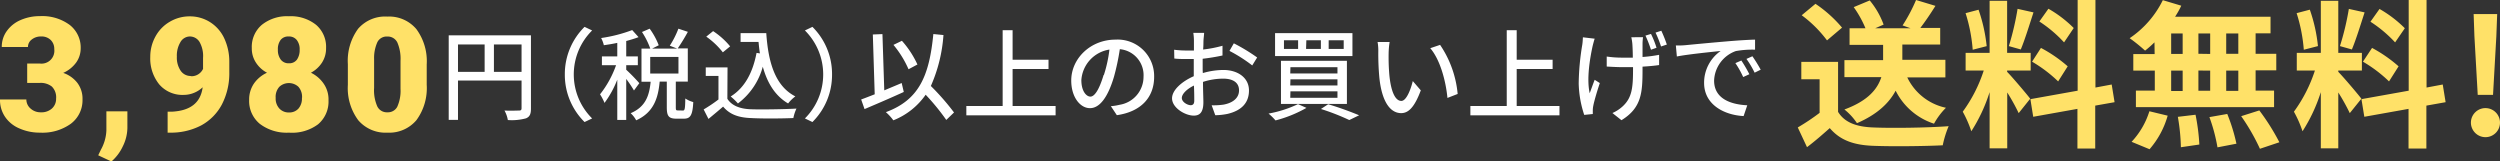 <svg xmlns="http://www.w3.org/2000/svg" viewBox="0 0 452.35 29.22"><rect x="0" y="0" width="452.35" height="29.22" fill="#333333" stroke="none"/><defs><style>.cls-1{isolation:isolate;}.cls-2{fill:#ffe168;}.cls-3{fill:#fff;}</style></defs><g id="レイヤー_2" data-name="レイヤー 2"><g id="lay"><g id="_15_000円_税込_以上のお買い上げで送料無料_" data-name=" 15 000円 税込 以上のお買い上げで送料無料 "><g class="cls-1"><path class="cls-2" d="M4.92,11.49H7.16a2.33,2.33,0,0,0,2.66-2.6,2.24,2.24,0,0,0-.64-1.65A2.37,2.37,0,0,0,7.4,6.6a2.59,2.59,0,0,0-1.64.54,1.67,1.67,0,0,0-.7,1.37H.32a4.83,4.83,0,0,1,.9-2.88,5.91,5.91,0,0,1,2.5-2,8.57,8.57,0,0,1,3.51-.71A8.37,8.37,0,0,1,12.6,4.5a5.19,5.19,0,0,1,2,4.29,4.41,4.41,0,0,1-.8,2.5,5.83,5.83,0,0,1-2.36,1.9A5.48,5.48,0,0,1,14,15a4.75,4.75,0,0,1,.93,3,5.31,5.31,0,0,1-2.11,4.39A8.8,8.8,0,0,1,7.23,24a9,9,0,0,1-3.74-.77A5.82,5.82,0,0,1,.89,21.1,5.43,5.43,0,0,1,0,18H4.77a2.14,2.14,0,0,0,.76,1.64,2.66,2.66,0,0,0,1.87.68,2.8,2.8,0,0,0,2-.69,2.33,2.33,0,0,0,.75-1.78,2.73,2.73,0,0,0-.77-2.19A3.25,3.25,0,0,0,7.23,15H4.92Z"/><path class="cls-2" d="M20.16,29.22,17.77,28.1l.48-1a7.78,7.78,0,0,0,1-3.49V20.14h3.8l0,3.05a7.7,7.7,0,0,1-.83,3.29A8.16,8.16,0,0,1,20.16,29.22Z"/><path class="cls-2" d="M36.67,15.79a5,5,0,0,1-3.43,1.38,5.54,5.54,0,0,1-4.41-1.88,7.44,7.44,0,0,1-1.64-5,7.52,7.52,0,0,1,.92-3.65,6.83,6.83,0,0,1,2.57-2.68,7,7,0,0,1,3.64-1A6.81,6.81,0,0,1,38,4a6.89,6.89,0,0,1,2.55,2.88,9.93,9.93,0,0,1,.94,4.3V13a12.27,12.27,0,0,1-1.33,5.88,9.21,9.21,0,0,1-3.79,3.83A11.83,11.83,0,0,1,30.63,24h-.3v-3.8h.9C34.49,20,36.31,18.56,36.67,15.79Zm-2.15-2a2.3,2.3,0,0,0,2.22-1.33v-2a5.13,5.13,0,0,0-.66-2.91A2.06,2.06,0,0,0,34.3,6.6a2,2,0,0,0-1.68,1.07A4.72,4.72,0,0,0,32,10.25a4.24,4.24,0,0,0,.69,2.55A2.18,2.18,0,0,0,34.52,13.75Z"/><path class="cls-2" d="M59,8.71a4.7,4.7,0,0,1-.74,2.62,5.41,5.41,0,0,1-2,1.83,5.88,5.88,0,0,1,2.32,2,5,5,0,0,1,.86,3,5.36,5.36,0,0,1-1.89,4.33A7.85,7.85,0,0,1,52.28,24,8,8,0,0,1,47,22.4a5.35,5.35,0,0,1-1.92-4.33,5.12,5.12,0,0,1,.84-2.91,5.78,5.78,0,0,1,2.39-2,5.37,5.37,0,0,1-2-1.83,4.63,4.63,0,0,1-.75-2.62,5.24,5.24,0,0,1,1.82-4.22,7.28,7.28,0,0,1,4.89-1.55,7.34,7.34,0,0,1,4.92,1.55A5.24,5.24,0,0,1,59,8.71Zm-4.35,9a2.75,2.75,0,0,0-.65-2,2.54,2.54,0,0,0-3.46,0,2.71,2.71,0,0,0-.66,2,2.67,2.67,0,0,0,.67,1.93,2.28,2.28,0,0,0,1.75.71,2.2,2.2,0,0,0,1.7-.7A2.76,2.76,0,0,0,54.63,17.69ZM52.24,6.6a1.75,1.75,0,0,0-1.46.62A2.75,2.75,0,0,0,50.28,9a2.86,2.86,0,0,0,.51,1.77,1.75,1.75,0,0,0,1.49.68,1.69,1.69,0,0,0,1.46-.68A3,3,0,0,0,54.22,9a2.68,2.68,0,0,0-.5-1.73A1.76,1.76,0,0,0,52.24,6.6Z"/><path class="cls-2" d="M77.21,15.34a9.79,9.79,0,0,1-1.86,6.4A6.43,6.43,0,0,1,70.1,24a6.48,6.48,0,0,1-5.29-2.26,9.76,9.76,0,0,1-1.87-6.39V11.6A9.8,9.8,0,0,1,64.8,5.2,6.46,6.46,0,0,1,70.07,3a6.44,6.44,0,0,1,5.27,2.27,9.77,9.77,0,0,1,1.87,6.4ZM72.47,11a7.4,7.4,0,0,0-.57-3.3,1.93,1.93,0,0,0-1.83-1.09,1.88,1.88,0,0,0-1.78,1,6.94,6.94,0,0,0-.6,3.07v5.23a7.23,7.23,0,0,0,.58,3.35,1.92,1.92,0,0,0,1.83,1.06,1.9,1.9,0,0,0,1.78-1,7,7,0,0,0,.59-3.24Z"/><path class="cls-3" d="M96.07,19.65c0,1-.22,1.47-.89,1.76a9.76,9.76,0,0,1-3.29.31A5.5,5.5,0,0,0,91.28,20c1.15.06,2.3,0,2.64,0s.45-.11.45-.43v-5H82.87v7.12H81.19V6.39H96.07ZM82.87,13h4.82V8.05H82.87Zm11.5,0V8.05h-5V13Z"/><path class="cls-3" d="M102.2,13.47a12,12,0,0,1,3.57-8.61l1.37.65a11.2,11.2,0,0,0,0,15.92l-1.37.65A12,12,0,0,1,102.2,13.47Z"/><path class="cls-3" d="M114.71,16.37a23,23,0,0,0-1.4-2.09V21.7h-1.62V14.42a17.94,17.94,0,0,1-2.31,4.2,9.11,9.11,0,0,0-.81-1.55,18.33,18.33,0,0,0,2.9-5.27h-2.56V10.21h2.78V7.76c-.83.18-1.66.31-2.43.42a5.41,5.41,0,0,0-.49-1.3,26.47,26.47,0,0,0,5.62-1.44l1.15,1.28c-.65.25-1.42.48-2.23.7v2.79h2.1V11.8h-2.1v.82a33.3,33.3,0,0,1,2.37,2.43ZM123.57,20c.33,0,.4-.27.43-2.18a5,5,0,0,0,1.44.65c-.12,2.41-.54,3-1.69,3h-1.39c-1.38,0-1.71-.5-1.71-2.05V14.77h-1.29c-.27,3-1.1,5.58-4.25,7a4.8,4.8,0,0,0-1-1.29c2.75-1.16,3.37-3.24,3.62-5.69h-1.66v-6h1.59a14,14,0,0,0-1.5-3l1.39-.6a12.82,12.82,0,0,1,1.64,3L118,8.79h4.52l-1.33-.52a16.49,16.49,0,0,0,1.56-3.08l1.71.57a34.46,34.46,0,0,1-1.83,3h1.82v6h-2.17v4.66c0,.5.06.56.36.56Zm-5.92-6.7h5.11v-3h-5.11Z"/><path class="cls-3" d="M131.61,17.88c.8,1.24,2.27,1.82,4.25,1.89s6,0,8.25-.12a7.3,7.3,0,0,0-.56,1.71c-2,.09-5.65.12-7.71,0-2.28-.09-3.83-.68-5-2.07-.85.74-1.72,1.46-2.65,2.23l-.87-1.72A26.51,26.51,0,0,0,130,18V13.74h-2.3V12.19h3.94Zm-.82-8.41a13.81,13.81,0,0,0-3-2.84l1.24-1a13.78,13.78,0,0,1,3.08,2.76ZM138.65,6c.36,5.32,1.62,9.58,5.26,11.44a6.88,6.88,0,0,0-1.31,1.28c-2.38-1.41-3.77-3.73-4.58-6.65a12.34,12.34,0,0,1-4.5,6.65,10.52,10.52,0,0,0-1.31-1.26c2.55-1.59,4-4.33,4.68-7.89l.61.09c-.11-.67-.18-1.37-.25-2.07H134V6Z"/><path class="cls-3" d="M150.55,13.47A12,12,0,0,1,147,22.08l-1.36-.65a11.23,11.23,0,0,0,0-15.92L147,4.86A12,12,0,0,1,150.55,13.47Z"/><path class="cls-3" d="M163.53,16.64c-2.45,1.12-5.1,2.25-7.1,3.1L155.82,18c.69-.25,1.53-.58,2.45-.94l-.34-10.82,1.74-.07L160,16.35c1-.43,2.11-.88,3.15-1.33Zm7.69,5.06a40.62,40.62,0,0,0-3.73-4.56,12.86,12.86,0,0,1-5.85,4.63,9.1,9.1,0,0,0-1.35-1.48c6-2.21,7.85-6.55,8.59-14.13l1.83.18a27.43,27.43,0,0,1-2.28,9.22,43.79,43.79,0,0,1,4.19,4.79Zm-6.83-9.17a18.27,18.27,0,0,0-2.73-4.41l1.53-.74A17.26,17.26,0,0,1,166,11.67Z"/><path class="cls-3" d="M191,19.18v1.69H174.85V19.18h6.57V5.46h1.8v5.35h6.5v1.67h-6.5v6.7Z"/><path class="cls-3" d="M201,19.21a9.37,9.37,0,0,0,1.58-.25,5.13,5.13,0,0,0,4.33-5.06,4.72,4.72,0,0,0-4.29-5,41.55,41.55,0,0,1-1.06,5c-1.08,3.64-2.56,5.67-4.34,5.67s-3.39-2-3.39-5c0-4,3.51-7.4,8-7.4a6.6,6.6,0,0,1,7,6.73c0,3.73-2.39,6.32-6.75,6.94Zm-1.26-5.65a24.56,24.56,0,0,0,1-4.59,6,6,0,0,0-5.08,5.51c0,2.05.92,3,1.64,3S198.86,16.32,199.69,13.56Z"/><path class="cls-3" d="M217.64,13.22a13.65,13.65,0,0,1,3.71-.56c2.64,0,4.64,1.42,4.64,3.71,0,2.12-1.22,3.6-3.85,4.23a12.07,12.07,0,0,1-2.25.25l-.65-1.8a12.45,12.45,0,0,0,2.14-.12c1.5-.27,2.81-1.07,2.81-2.58s-1.24-2.12-2.86-2.12a11.93,11.93,0,0,0-3.66.59c0,1.48.07,3,.07,3.67,0,1.89-.7,2.43-1.74,2.43-1.55,0-3.93-1.4-3.93-3.13,0-1.51,1.82-3.08,3.93-4V12.68c0-.63,0-1.3,0-2-.44,0-.83,0-1.17,0-.8,0-1.64,0-2.35-.09L212.45,9a17,17,0,0,0,2.36.14l1.22,0c0-.81,0-1.46,0-1.78a10.47,10.47,0,0,0-.11-1.41h1.95c0,.34-.09.94-.11,1.37s0,1-.07,1.64a22.09,22.09,0,0,0,3.51-.68l0,1.76a35.88,35.88,0,0,1-3.59.59c0,.72,0,1.43,0,2.06Zm-1.55,5c0-.56,0-1.59-.06-2.74-1.29.63-2.19,1.53-2.19,2.25s1,1.31,1.65,1.31C215.87,19,216.09,18.8,216.09,18.21Zm7.16-10.38a33.31,33.31,0,0,1,4.22,2.56l-.89,1.44a26.59,26.59,0,0,0-4.12-2.63Z"/><path class="cls-3" d="M236.39,19.52a23.05,23.05,0,0,1-5.6,2.27,10.56,10.56,0,0,0-1.26-1.24,21,21,0,0,0,5.33-1.71ZM244.71,6v4.14h-14V6Zm-1,5V18.8H231.78V11ZM232.32,8.86h2.56V7.28h-2.56Zm1.14,4.43H242V12.16h-8.51Zm0,2.18H242V14.35h-8.51Zm0,2.23H242V16.53h-8.51Zm2.86-8.84H239V7.28h-2.63Zm4,10a57.82,57.82,0,0,1,5.6,2l-1.78.86a40.55,40.55,0,0,0-5.13-2Zm.09-10h2.72V7.28h-2.72Z"/><path class="cls-3" d="M251.26,9.58a38.12,38.12,0,0,0,.13,4c.27,2.81,1,4.68,2.17,4.68.9,0,1.68-2,2.07-3.59l1.45,1.68c-1.14,3.06-2.24,4.12-3.55,4.12-1.8,0-3.46-1.73-3.95-6.43a47,47,0,0,1-.19-4.77,8.73,8.73,0,0,0-.13-1.67l2.18,0A14.59,14.59,0,0,0,251.26,9.58ZM263.75,17l-1.85.72c-.29-3.06-1.31-6.9-3.11-9l1.78-.6A18.86,18.86,0,0,1,263.75,17Z"/><path class="cls-3" d="M282.17,19.18v1.69H266.05V19.18h6.58V5.46h1.8v5.35h6.5v1.67h-6.5v6.7Z"/><path class="cls-3" d="M288.54,7c-.13.38-.27.94-.36,1.28-.51,2.32-1.12,6-.54,8.59.25-.67.59-1.64.9-2.43l.93.59c-.46,1.37-1,3.17-1.18,4.11a4.44,4.44,0,0,0-.09.82c0,.18,0,.45,0,.67l-1.55.16a19.28,19.28,0,0,1-1-5.71,45.4,45.4,0,0,1,.65-7c.07-.45.09-.95.11-1.33Zm8.75-.27a10.19,10.19,0,0,0-.09,1.1c0,.4,0,1.46,0,2.48a25.15,25.15,0,0,0,3-.39l0,1.85c-.83.13-1.87.22-3,.29v.52c0,4.16-.16,6.93-3.81,9.17l-1.64-1.3a6.65,6.65,0,0,0,1.89-1.24c1.66-1.55,1.84-3.39,1.84-6.63v-.43c-.65,0-1.3,0-1.93,0-.83,0-2-.06-2.83-.11V10.23a18.87,18.87,0,0,0,2.79.2c.63,0,1.28,0,1.93,0,0-1-.05-2.09-.09-2.57a9.75,9.75,0,0,0-.18-1.12ZM298.73,9a23,23,0,0,0-1-2.56l1-.3a16.76,16.76,0,0,1,1,2.5Zm1.87-3.44a25.77,25.77,0,0,1,1,2.5l-1.05.35a19.61,19.61,0,0,0-1-2.51Z"/><path class="cls-3" d="M304.9,8.18c1.3-.13,4.48-.43,7.76-.71,1.89-.16,3.69-.27,4.9-.3l0,1.82a16.7,16.7,0,0,0-3.48.25,5.9,5.9,0,0,0-3.93,5.35c0,3.26,3,4.32,6,4.46L315.49,21c-3.5-.18-7.15-2.05-7.15-6a7,7,0,0,1,3-5.78c-1.55.17-5.93.6-7.93,1l-.18-2C303.93,8.25,304.54,8.21,304.9,8.18Zm11.63,5.25-1.12.51A16.55,16.55,0,0,0,314,11.42l1.08-.47A24.61,24.61,0,0,1,316.53,13.43Zm2.05-.82-1.1.54A16.16,16.16,0,0,0,316,10.66l1.08-.48A26.66,26.66,0,0,1,318.58,12.61Z"/><path class="cls-2" d="M332.58,20.24c1.18,1.93,3.34,2.71,6.33,2.82,3.37.15,9.85.06,13.68-.23a18.16,18.16,0,0,0-1.07,3.46c-3.45.17-9.24.23-12.67.09s-5.9-1-7.77-3.2c-1.27,1.12-2.53,2.24-4.12,3.45l-1.67-3.57a39.37,39.37,0,0,0,3.95-2.64V14.34h-3.31V11.2h6.65Zm-2-12.93A21.85,21.85,0,0,0,326,2.76L328.49.69A23.15,23.15,0,0,1,333.3,5ZM345.1,14a10.05,10.05,0,0,0,7,5.5,12.77,12.77,0,0,0-2.16,2.88A11.8,11.8,0,0,1,343,16.41c-1.15,2.16-3.25,4.26-7,5.88a10.74,10.74,0,0,0-2.27-2.48c4.37-1.61,6-3.77,6.68-5.85h-6.68V10.88h7V8.12h-6.07v-3h2.88a19.15,19.15,0,0,0-2.13-3.83l2.9-1.21a14.73,14.73,0,0,1,2.51,4.37l-1.53.67h6.42l-1.46-.52A29.5,29.5,0,0,0,346.69,0l3.51,1.06c-.92,1.47-1.9,2.91-2.74,4h3.6v3h-6.85v2.76H352V14Z"/><path class="cls-2" d="M365.26,20.47a36.6,36.6,0,0,0-2.07-3.74V26.84H360V16.67a29.22,29.22,0,0,1-3.31,7.08,20.55,20.55,0,0,0-1.55-3.54,26.44,26.44,0,0,0,3.8-7.45h-3.28V9.56H360V.14h3.17V9.56h4.26v3.2h-4.26V13c.84.83,3.57,4.06,4.18,4.86ZM356.94,9a28.77,28.77,0,0,0-1.29-6.62L358,1.76a29.12,29.12,0,0,1,1.47,6.59Zm11-6.76c-.75,2.3-1.58,5-2.3,6.71l-2.16-.61a49.89,49.89,0,0,0,1.58-6.74Zm11.17,16.87v7.77h-3.22V19.7l-8,1.43-.51-3.19,8.55-1.53V0h3.22V15.84l2.94-.55.52,3.2ZM369.29,8.67A24.9,24.9,0,0,1,374.13,12l-1.73,2.73a24.59,24.59,0,0,0-4.72-3.57Zm4.18-1A23.08,23.08,0,0,0,369,3.89l1.64-2.31a21.53,21.53,0,0,1,4.58,3.49Z"/><path class="cls-2" d="M389.83,7.66a19.24,19.24,0,0,1-1.7,1.5,30.42,30.42,0,0,0-2.79-2.25,17.67,17.67,0,0,0,6-6.88l3.34,1a16,16,0,0,1-1.12,2h17.27v3h-2.7V9.73h3.74v3h-3.74v3.66h3.34v3h-25v-3h3.42V12.78H386v-3h3.86Zm-4.14,18a14.27,14.27,0,0,0,3.22-5.53l3.31.8A15.74,15.74,0,0,1,388.94,27Zm7.16-15.9h2.08V6.05h-2.08Zm0,6.71h2.08V12.78h-2.08Zm4.41,4.29a36.83,36.83,0,0,1,.69,5.39l-3.34.49a36,36,0,0,0-.55-5.5Zm2.65-11V6.05h-2.13V9.73Zm-2.13,3v3.66h2.13V12.78ZM403,20.62A32.28,32.28,0,0,1,404.66,26l-3.43.66a30.78,30.78,0,0,0-1.46-5.47Zm2-14.57h-2.19V9.73H405Zm0,6.73h-2.19v3.66H405Zm3.8,7.2a40,40,0,0,1,3.63,5.76l-3.52,1.18a37.3,37.3,0,0,0-3.39-5.9Z"/><path class="cls-2" d="M425.17,20.47a36.93,36.93,0,0,0-2.08-3.74V26.84h-3.16V16.67a29.6,29.6,0,0,1-3.31,7.08,20.6,20.6,0,0,0-1.56-3.54,26.44,26.44,0,0,0,3.8-7.45h-3.28V9.56h4.35V.14h3.16V9.56h4.27v3.2h-4.27V13c.84.83,3.58,4.06,4.18,4.86ZM416.85,9a28.82,28.82,0,0,0-1.3-6.62l2.39-.63a28.59,28.59,0,0,1,1.47,6.59Zm11-6.76c-.74,2.3-1.58,5-2.3,6.71l-2.16-.61A48.42,48.42,0,0,0,425,1.61Zm11.18,16.87v7.77h-3.23V19.7l-8,1.43-.52-3.19,8.55-1.53V0h3.23V15.84l2.93-.55.52,3.2ZM429.2,8.67A25.21,25.21,0,0,1,434,12l-1.73,2.73a24.59,24.59,0,0,0-4.72-3.57Zm4.17-1a23.08,23.08,0,0,0-4.46-3.74l1.64-2.31a21.53,21.53,0,0,1,4.58,3.49Z"/><path class="cls-2" d="M447.09,22.06a2.63,2.63,0,1,1,2.62,2.76A2.64,2.64,0,0,1,447.09,22.06Zm.63-15.52-.14-4h4.26l-.15,4-.6,10.62h-2.77Z"/></g></g></g></g></svg>